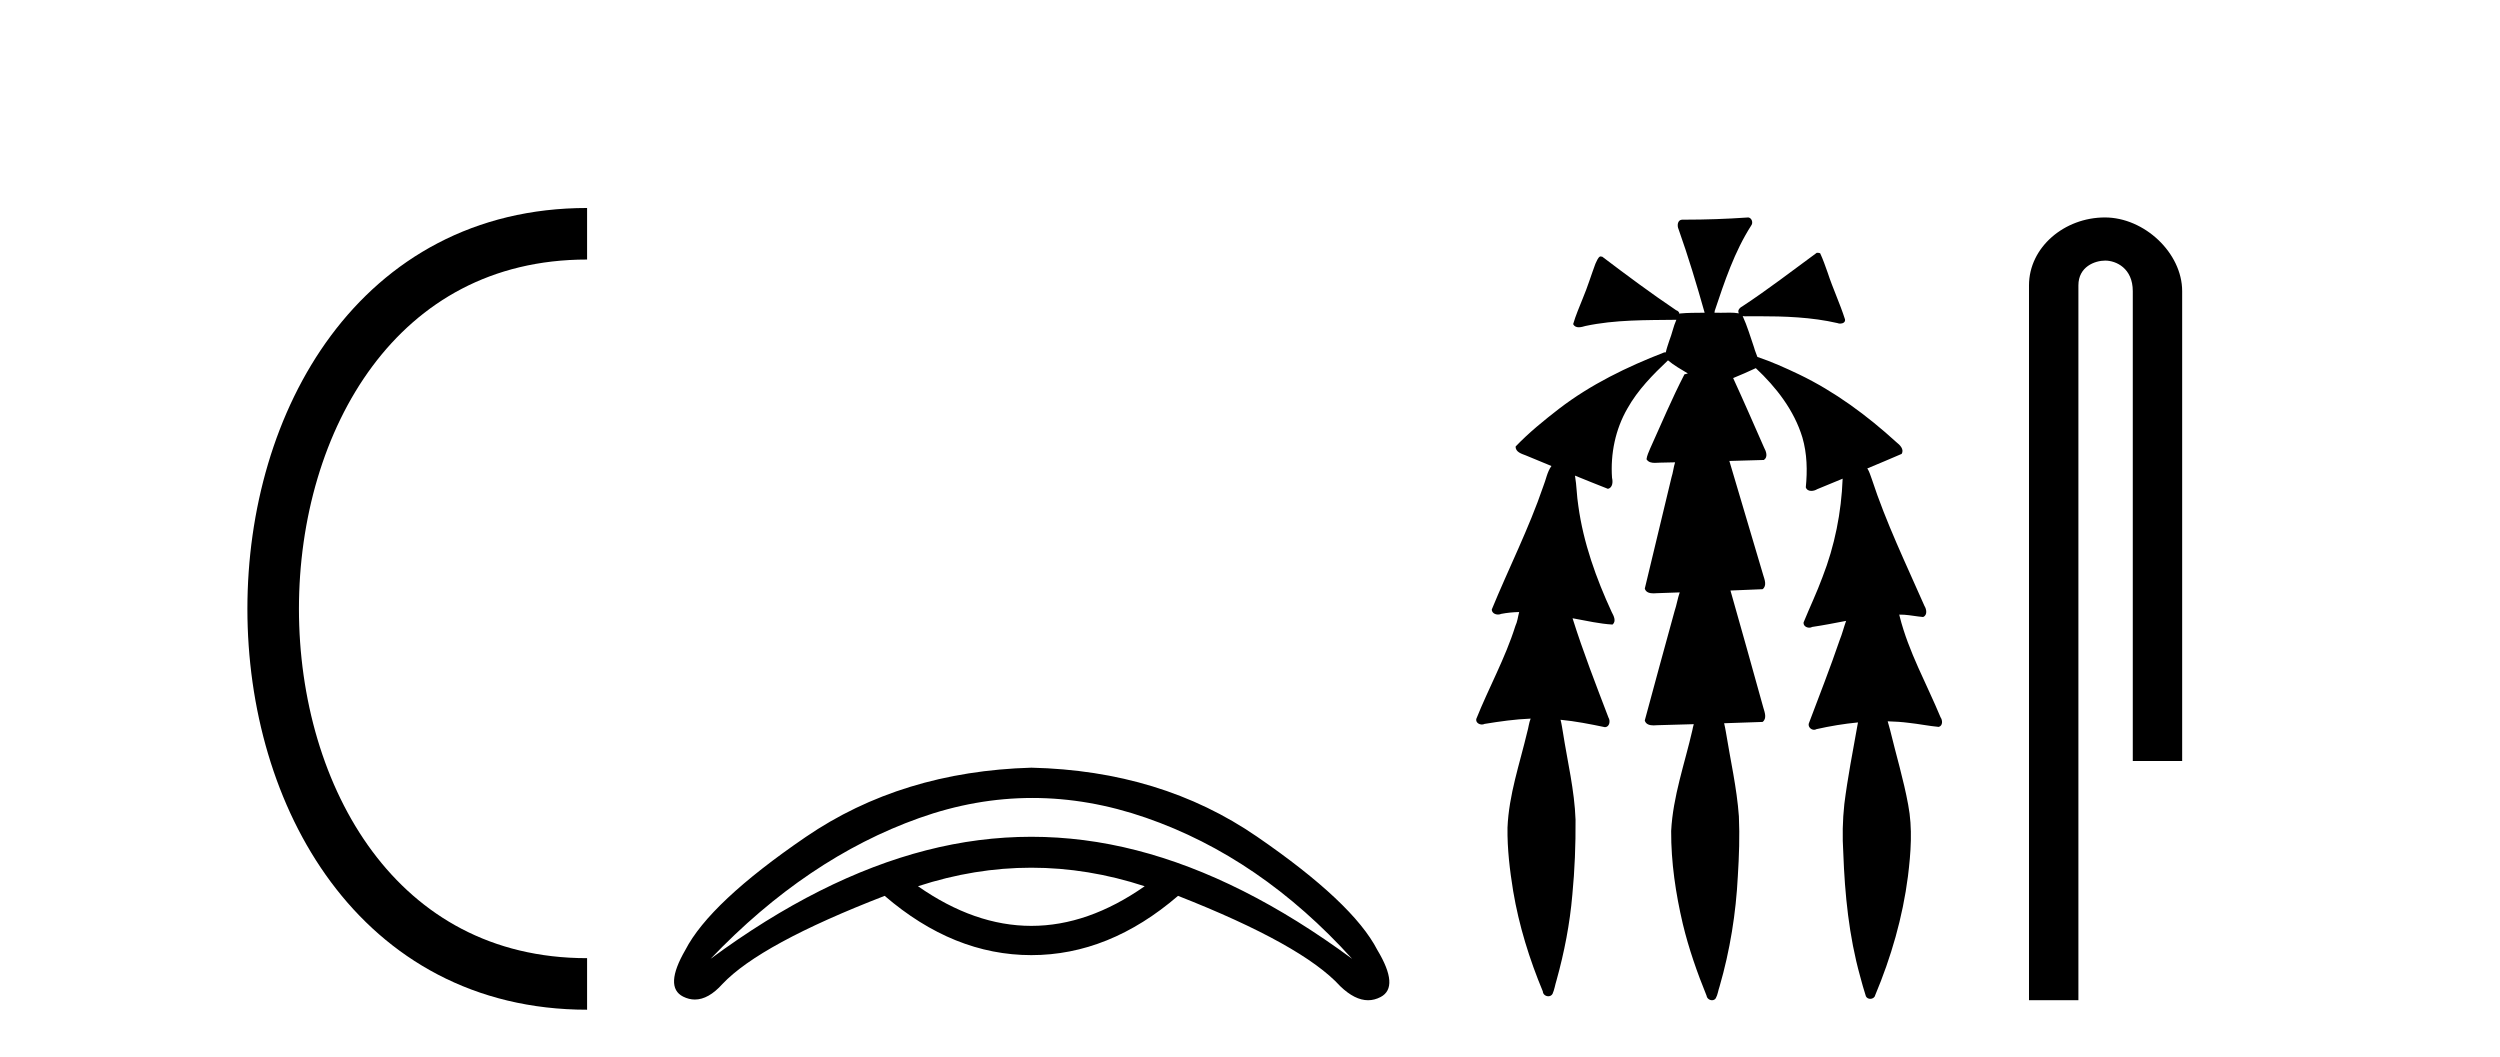 <?xml version='1.0' encoding='UTF-8' standalone='yes'?><svg xmlns='http://www.w3.org/2000/svg' xmlns:xlink='http://www.w3.org/1999/xlink' width='97.0' height='41.0' ><path d='M 22.779 9.07 C 6.539 9.07 6.539 38.177 22.779 38.177 ' style='fill:none;stroke:#000000;stroke-width:2' /><path d='M 22.779 9.07 L 22.779 9.07 ' style='fill:none;stroke:#000000;stroke-width:2' /><path d='M 22.779 38.177 L 22.779 38.177 ' style='fill:none;stroke:#000000;stroke-width:2' /><path d='M 40.016 33.667 Q 42.215 33.667 44.414 34.386 Q 42.215 35.924 40.016 35.924 Q 37.817 35.924 35.618 34.386 Q 37.817 33.667 40.016 33.667 ZM 40.058 30.961 Q 42.247 30.961 44.458 31.727 Q 48.899 33.265 52.463 37.203 Q 48.18 34.041 44.098 32.992 Q 42.057 32.467 40.016 32.467 Q 37.976 32.467 35.935 32.992 Q 31.853 34.041 27.57 37.203 Q 31.307 33.293 35.662 31.741 Q 37.849 30.961 40.058 30.961 ZM 40.016 29.786 Q 34.986 29.93 31.264 32.474 Q 27.541 35.018 26.592 36.858 Q 25.759 38.295 26.506 38.669 Q 26.732 38.782 26.961 38.782 Q 27.488 38.782 28.03 38.18 Q 29.496 36.628 34.325 34.759 Q 36.998 37.059 40.016 37.059 Q 43.035 37.059 45.708 34.759 Q 50.537 36.657 52.003 38.266 Q 52.566 38.809 53.082 38.809 Q 53.331 38.809 53.57 38.683 Q 54.303 38.295 53.44 36.858 Q 52.492 35.018 48.769 32.46 Q 45.047 29.901 40.016 29.786 Z' style='fill:#000000;stroke:none' /><path d='M 67.819 8.437 C 67.809 8.437 67.798 8.438 67.788 8.44 C 66.987 8.495 66.184 8.523 65.381 8.523 C 65.342 8.523 65.302 8.523 65.263 8.523 C 65.082 8.534 65.067 8.764 65.128 8.893 C 65.507 9.961 65.833 11.044 66.14 12.134 C 66.137 12.134 66.134 12.134 66.131 12.134 C 66.122 12.134 66.114 12.134 66.106 12.134 C 66.102 12.134 66.099 12.134 66.096 12.134 C 65.794 12.139 65.486 12.133 65.187 12.163 C 65.182 12.17 65.177 12.178 65.172 12.186 C 65.154 12.117 65.107 12.055 65.036 12.038 C 64.057 11.379 63.109 10.673 62.169 9.961 C 62.145 9.958 62.121 9.95 62.097 9.95 C 62.092 9.95 62.086 9.95 62.081 9.951 C 61.987 10.009 61.953 10.14 61.901 10.236 C 61.736 10.68 61.598 11.134 61.414 11.572 C 61.283 11.903 61.138 12.233 61.039 12.574 C 61.083 12.669 61.166 12.698 61.257 12.698 C 61.343 12.698 61.437 12.671 61.511 12.649 C 62.67 12.401 63.864 12.423 65.043 12.408 L 65.043 12.408 C 64.926 12.665 64.875 12.955 64.769 13.217 C 64.721 13.367 64.665 13.519 64.632 13.673 C 64.622 13.672 64.612 13.671 64.602 13.671 C 64.591 13.671 64.579 13.672 64.567 13.675 C 63.128 14.233 61.721 14.916 60.492 15.859 C 59.904 16.314 59.321 16.786 58.807 17.323 C 58.796 17.539 59.04 17.608 59.202 17.67 C 59.533 17.807 59.865 17.944 60.196 18.081 C 60.028 18.311 59.985 18.611 59.878 18.873 C 59.32 20.508 58.536 22.052 57.881 23.648 C 57.884 23.779 58.005 23.844 58.125 23.844 C 58.168 23.844 58.212 23.835 58.249 23.818 C 58.48 23.774 58.712 23.752 58.944 23.747 L 58.944 23.747 C 58.895 23.928 58.877 24.12 58.796 24.289 C 58.404 25.538 57.763 26.686 57.279 27.897 C 57.256 28.029 57.379 28.111 57.498 28.111 C 57.533 28.111 57.568 28.104 57.598 28.088 C 58.19 27.991 58.789 27.906 59.389 27.882 L 59.389 27.882 C 59.321 28.049 59.307 28.235 59.255 28.408 C 58.965 29.634 58.542 30.844 58.491 32.113 C 58.48 32.938 58.579 33.762 58.711 34.575 C 58.936 35.913 59.341 37.217 59.862 38.468 C 59.867 38.583 59.972 38.655 60.075 38.655 C 60.138 38.655 60.201 38.627 60.238 38.563 C 60.314 38.395 60.338 38.206 60.395 38.029 C 60.696 36.946 60.911 35.837 61.007 34.716 C 61.1 33.749 61.138 32.776 61.131 31.804 C 61.091 30.667 60.82 29.557 60.645 28.436 C 60.615 28.267 60.593 28.093 60.549 27.927 L 60.549 27.927 C 61.127 27.982 61.696 28.095 62.264 28.213 C 62.265 28.213 62.267 28.213 62.269 28.213 C 62.451 28.213 62.491 27.971 62.409 27.843 C 61.922 26.567 61.424 25.291 61.015 23.989 L 61.015 23.989 C 61.034 23.992 61.054 23.995 61.073 23.999 C 61.568 24.089 62.065 24.204 62.566 24.233 C 62.723 24.103 62.61 23.89 62.534 23.748 C 61.93 22.438 61.435 21.063 61.239 19.628 C 61.175 19.239 61.177 18.84 61.109 18.454 L 61.109 18.454 C 61.535 18.627 61.961 18.8 62.389 18.967 C 62.575 18.922 62.584 18.693 62.547 18.541 C 62.481 17.609 62.677 16.653 63.147 15.843 C 63.548 15.127 64.128 14.54 64.718 13.981 C 64.953 14.181 65.225 14.33 65.489 14.49 C 65.445 14.501 65.4 14.512 65.356 14.525 C 64.87 15.465 64.461 16.442 64.025 17.405 C 63.969 17.539 63.904 17.676 63.884 17.818 C 63.957 17.937 64.079 17.959 64.206 17.959 C 64.285 17.959 64.367 17.95 64.439 17.95 C 64.444 17.95 64.448 17.95 64.452 17.95 C 64.632 17.946 64.813 17.942 64.994 17.938 L 64.994 17.938 C 64.933 18.125 64.916 18.334 64.855 18.519 C 64.507 19.958 64.162 21.397 63.818 22.837 C 63.86 22.99 64.013 23.022 64.157 23.022 C 64.2 23.022 64.242 23.019 64.28 23.016 C 64.577 23.005 64.875 22.995 65.173 22.985 L 65.173 22.985 C 65.091 23.22 65.054 23.475 64.974 23.71 C 64.588 25.125 64.194 26.539 63.817 27.954 C 63.859 28.112 64.016 28.145 64.164 28.145 C 64.21 28.145 64.255 28.142 64.295 28.138 C 64.77 28.125 65.244 28.111 65.719 28.098 L 65.719 28.098 C 65.694 28.176 65.678 28.258 65.664 28.33 C 65.367 29.629 64.91 30.902 64.841 32.243 C 64.836 33.458 65.016 34.667 65.293 35.848 C 65.522 36.801 65.847 37.729 66.216 38.636 C 66.231 38.74 66.33 38.809 66.426 38.809 C 66.482 38.809 66.537 38.786 66.572 38.732 C 66.651 38.591 66.666 38.422 66.721 38.27 C 67.124 36.877 67.355 35.438 67.428 33.99 C 67.476 33.219 67.504 32.445 67.469 31.674 C 67.389 30.566 67.138 29.482 66.962 28.388 C 66.941 28.28 66.924 28.169 66.896 28.062 C 67.393 28.046 67.892 28.031 68.389 28.011 C 68.566 27.874 68.468 27.635 68.418 27.46 C 67.995 25.943 67.575 24.425 67.142 22.912 C 67.558 22.896 67.974 22.881 68.389 22.861 C 68.564 22.724 68.466 22.487 68.413 22.314 C 67.975 20.837 67.537 19.361 67.099 17.885 C 67.546 17.873 67.992 17.862 68.438 17.847 C 68.607 17.735 68.525 17.508 68.446 17.366 C 68.049 16.466 67.657 15.563 67.246 14.669 C 67.542 14.547 67.837 14.421 68.125 14.284 C 68.92 15.028 69.614 15.922 69.933 16.975 C 70.116 17.601 70.129 18.264 70.065 18.909 C 70.1 19.01 70.186 19.047 70.279 19.047 C 70.359 19.047 70.444 19.02 70.506 18.981 C 70.838 18.844 71.17 18.707 71.502 18.57 L 71.502 18.57 C 71.5 18.573 71.496 18.575 71.494 18.578 C 71.445 19.882 71.186 21.178 70.712 22.394 C 70.493 22.99 70.218 23.563 69.979 24.15 C 69.965 24.278 70.084 24.354 70.2 24.354 C 70.24 24.354 70.28 24.345 70.314 24.325 C 70.753 24.261 71.191 24.173 71.629 24.09 L 71.629 24.09 C 71.541 24.332 71.481 24.586 71.383 24.825 C 71.01 25.919 70.587 26.995 70.18 28.076 C 70.15 28.204 70.266 28.316 70.385 28.316 C 70.417 28.316 70.449 28.308 70.478 28.291 C 71.008 28.172 71.547 28.082 72.09 28.03 L 72.09 28.03 C 72.077 28.081 72.068 28.133 72.062 28.179 C 71.883 29.184 71.687 30.186 71.56 31.199 C 71.491 31.831 71.48 32.468 71.52 33.102 C 71.578 34.706 71.739 36.316 72.169 37.866 C 72.241 38.13 72.311 38.397 72.397 38.656 C 72.43 38.723 72.498 38.755 72.567 38.755 C 72.652 38.755 72.736 38.707 72.756 38.617 C 73.375 37.143 73.824 35.592 74.028 34.004 C 74.141 33.083 74.214 32.141 74.037 31.223 C 73.859 30.247 73.57 29.295 73.338 28.331 C 73.3 28.22 73.281 28.098 73.242 27.987 L 73.242 27.987 C 73.52 27.994 73.797 28.012 74.073 28.048 C 74.458 28.089 74.839 28.169 75.224 28.204 C 75.388 28.157 75.374 27.943 75.293 27.83 C 74.754 26.531 74.053 25.29 73.708 23.92 C 73.704 23.897 73.697 23.872 73.691 23.847 L 73.691 23.847 C 73.755 23.848 73.82 23.849 73.885 23.852 C 74.131 23.87 74.375 23.92 74.619 23.94 C 74.791 23.864 74.75 23.638 74.668 23.508 C 73.953 21.881 73.178 20.275 72.624 18.583 C 72.573 18.451 72.535 18.303 72.459 18.186 C 72.455 18.183 72.45 18.181 72.446 18.178 C 72.894 17.991 73.341 17.804 73.785 17.611 C 73.89 17.433 73.714 17.261 73.582 17.159 C 72.443 16.121 71.19 15.193 69.797 14.524 C 69.271 14.273 68.737 14.034 68.186 13.848 C 68.145 13.725 68.088 13.604 68.058 13.483 C 67.916 13.075 67.796 12.654 67.616 12.263 L 67.616 12.263 C 67.653 12.271 67.693 12.273 67.734 12.273 C 67.78 12.273 67.826 12.27 67.869 12.27 C 67.884 12.27 67.898 12.27 67.912 12.271 C 68.012 12.271 68.112 12.27 68.212 12.27 C 69.245 12.27 70.284 12.304 71.294 12.536 C 71.324 12.549 71.36 12.556 71.398 12.556 C 71.5 12.556 71.607 12.505 71.586 12.391 C 71.39 11.775 71.112 11.189 70.912 10.574 C 70.823 10.323 70.734 10.067 70.622 9.827 C 70.59 9.814 70.558 9.808 70.524 9.808 C 70.512 9.808 70.5 9.808 70.488 9.81 C 69.541 10.502 68.611 11.223 67.629 11.869 C 67.527 11.923 67.394 12.027 67.467 12.157 C 67.467 12.157 67.468 12.158 67.468 12.158 C 67.351 12.136 67.232 12.131 67.113 12.131 C 66.993 12.131 66.873 12.136 66.753 12.136 C 66.709 12.136 66.665 12.135 66.621 12.133 C 66.614 12.133 66.607 12.133 66.6 12.133 C 66.581 12.133 66.561 12.133 66.542 12.133 C 66.535 12.133 66.528 12.133 66.521 12.133 C 66.528 12.113 66.531 12.091 66.529 12.068 C 66.912 10.926 67.295 9.768 67.949 8.747 C 68.029 8.643 67.971 8.462 67.845 8.439 C 67.837 8.438 67.828 8.437 67.819 8.437 Z' style='fill:#000000;stroke:none' /><path d='M 81.67 8.437 C 80.101 8.437 78.725 9.591 78.725 11.072 L 78.725 38.809 L 80.642 38.809 L 80.642 11.072 C 80.642 10.346 81.281 10.111 81.682 10.111 C 82.103 10.111 82.752 10.406 82.752 11.296 L 82.752 29.526 L 84.668 29.526 L 84.668 11.296 C 84.668 9.813 83.199 8.437 81.67 8.437 Z' style='fill:#000000;stroke:none' /></svg>